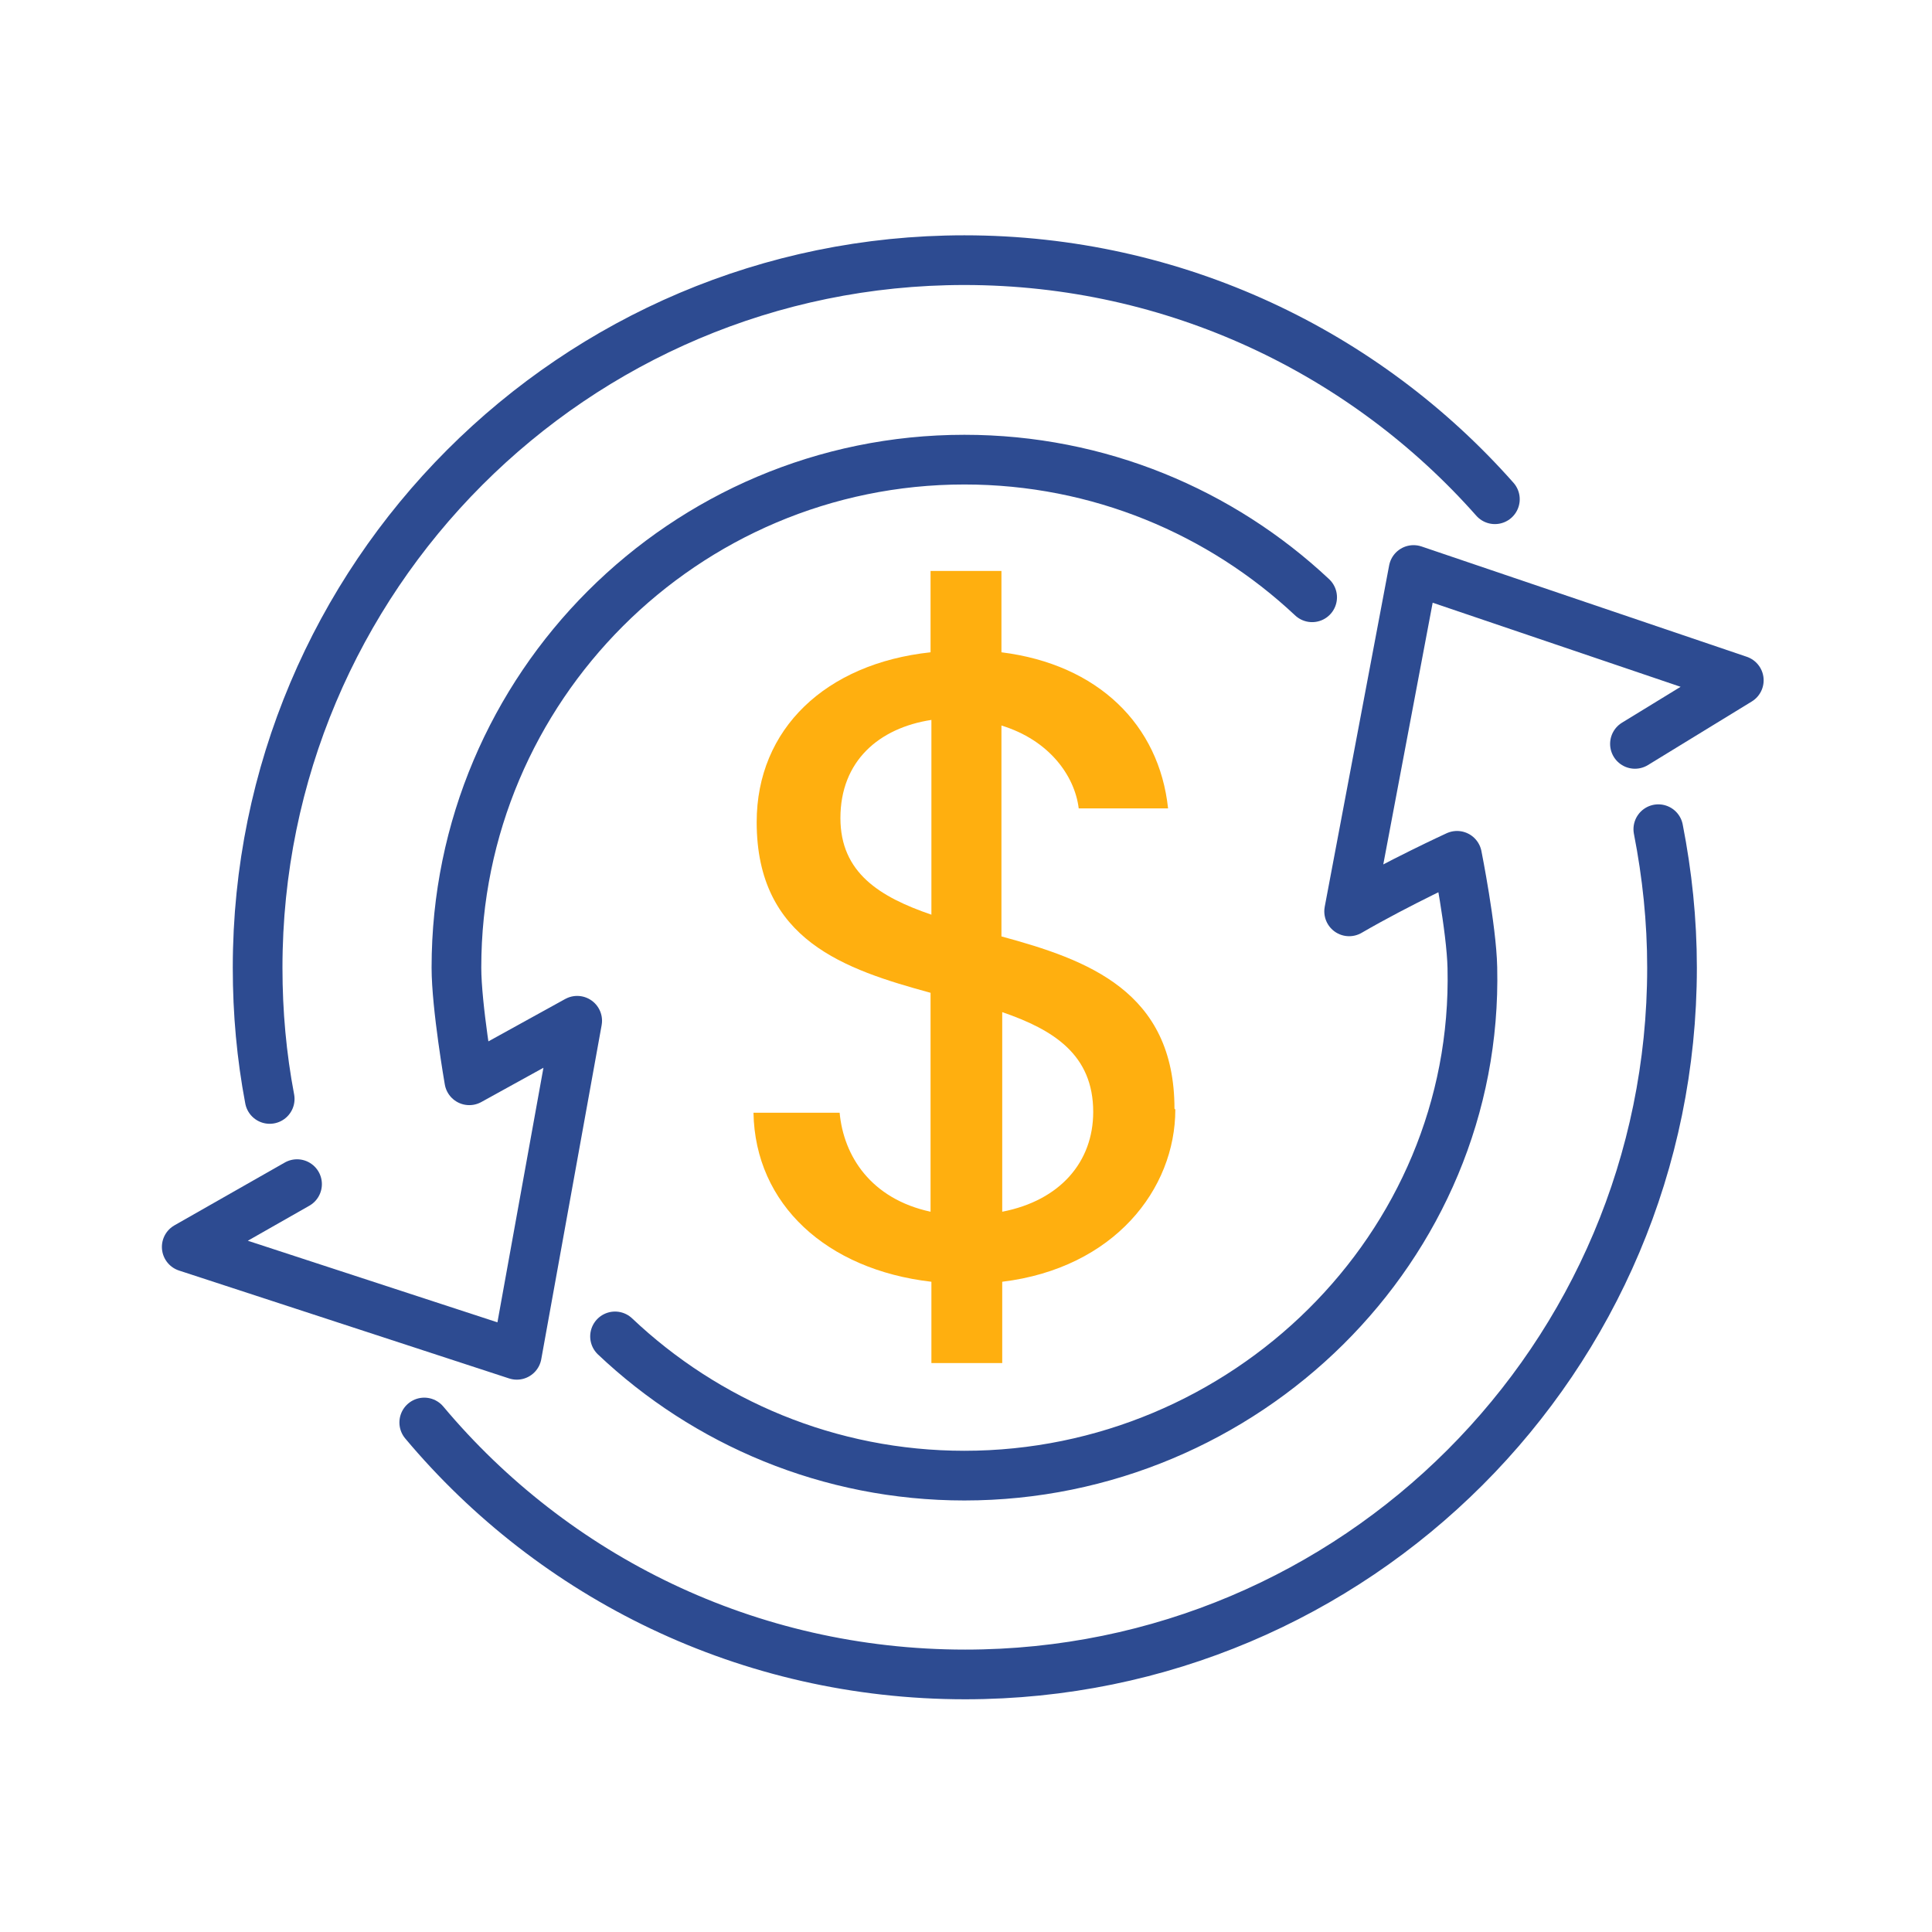<svg width="32" height="32" viewBox="0 0 32 32" fill="none" xmlns="http://www.w3.org/2000/svg">
<path d="M4.467 18.202C4.333 17.495 4.267 16.775 4.267 16.029C4.267 9.562 9.507 4.309 15.973 4.309C19.467 4.309 22.613 5.842 24.76 8.269" stroke="#2D4B91" stroke-width="0.823" stroke-linecap="round" stroke-linejoin="round"/>
<path d="M27.467 13.734C27.613 14.481 27.694 15.241 27.694 16.028C27.694 22.494 22.453 27.734 15.987 27.734C12.387 27.734 9.174 26.121 7.027 23.561" stroke="#2D4B91" stroke-width="0.823" stroke-linecap="round" stroke-linejoin="round"/>
<path d="M21.733 9.893C20.227 8.48 18.2 7.613 15.973 7.613C11.333 7.613 7.56 11.387 7.56 16.027C7.56 16.667 7.773 17.893 7.773 17.893L9.56 16.907L8.56 22.44L3.093 20.653L4.92 19.613" stroke="#2D4B91" stroke-width="0.823" stroke-linecap="round" stroke-linejoin="round"/>
<path d="M10.187 22.135C11.693 23.561 13.733 24.441 15.973 24.441C20.613 24.441 24.493 20.668 24.387 16.028C24.373 15.375 24.133 14.175 24.133 14.175C24.133 14.175 23.173 14.615 22.346 15.095L23.413 9.441L28.8 11.268L27.08 12.321" stroke="#2D4B91" stroke-width="0.823" stroke-linecap="round" stroke-linejoin="round"/>
<path d="M19.453 18.364C19.453 16.417 18.013 15.897 16.587 15.51V12.017C17.373 12.257 17.8 12.844 17.867 13.39H19.347C19.2 12.004 18.187 11.004 16.587 10.804V9.457H15.413V10.804C13.68 10.99 12.533 12.07 12.533 13.617C12.533 15.577 14 16.057 15.413 16.444V20.07C14.427 19.857 13.973 19.15 13.907 18.43H12.48C12.507 19.95 13.693 21.03 15.427 21.23V22.577H16.6V21.23C18.453 21.004 19.467 19.697 19.467 18.377L19.453 18.364ZM13.92 13.55C13.92 12.604 14.56 12.057 15.427 11.924V15.15C14.573 14.857 13.92 14.457 13.92 13.55ZM16.6 20.07V16.764C17.453 17.057 18.107 17.47 18.107 18.417C18.107 19.244 17.56 19.884 16.6 20.07Z" fill="#FFAF0F"/>
</svg>
